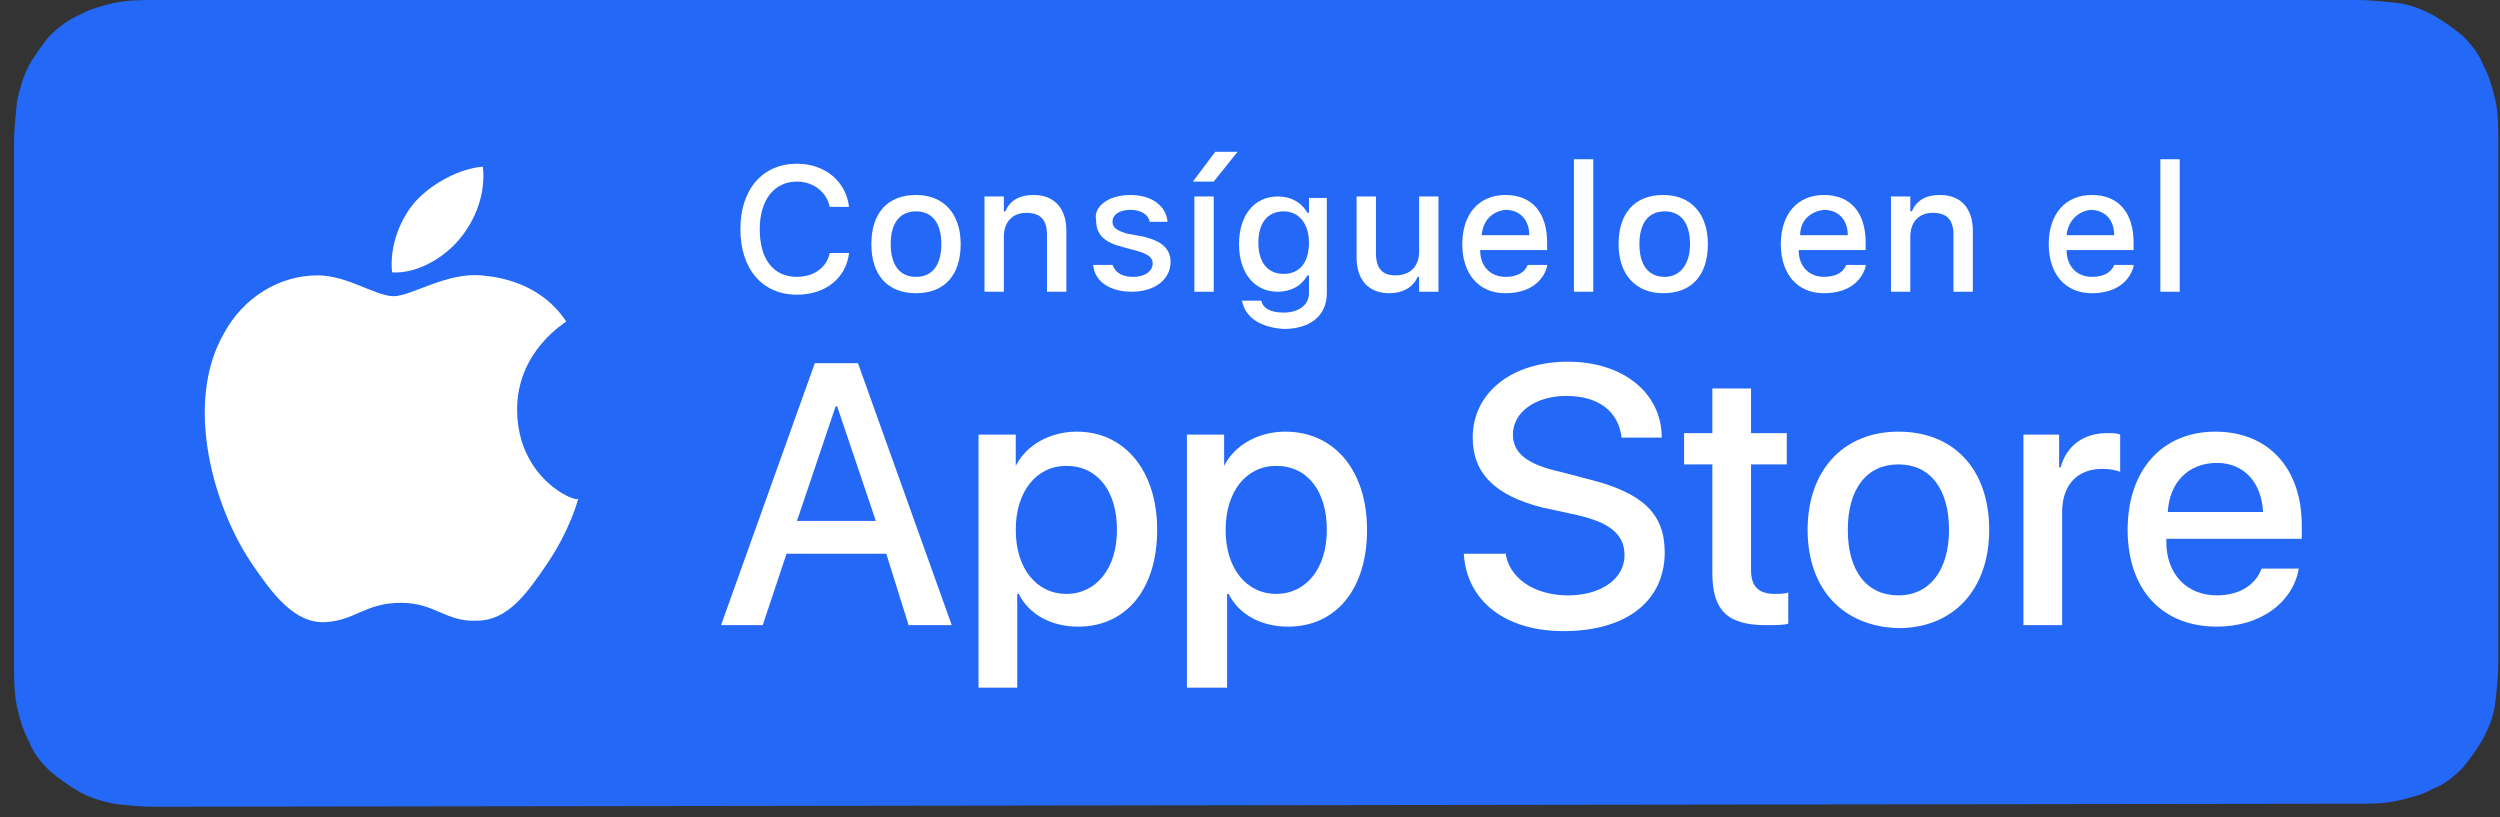 <?xml version="1.0" encoding="UTF-8"?>
<svg xmlns="http://www.w3.org/2000/svg" width="156" height="51" viewBox="0 0 156 51" fill="none"><rect x="0" y="0" width="156" height="51" fill="#333333" stroke="none"/><path d="M10.721 50.34C10.349 50.34 9.885 50.34 9.513 50.34C8.77 50.34 7.934 50.248 7.098 50.155C6.262 49.969 5.612 49.783 4.962 49.412C4.312 49.04 3.662 48.576 3.105 48.111C2.547 47.554 2.083 46.997 1.804 46.254C1.433 45.604 1.247 44.861 1.061 44.117C0.875 43.189 0.875 42.353 0.875 41.61C0.875 41.331 0.875 40.402 0.875 40.402V10.031C0.875 10.031 0.875 9.102 0.875 8.823C0.875 8.173 0.968 7.245 1.061 6.316C1.247 5.48 1.433 4.83 1.804 4.087C2.176 3.437 2.64 2.786 3.105 2.229C3.662 1.672 4.312 1.207 4.962 0.929C5.612 0.557 6.355 0.372 7.098 0.186C8.027 -6.92002e-08 8.863 0 9.606 0H10.813H145.952H147.16C147.81 0 148.739 0.093 149.575 0.186C150.411 0.279 151.061 0.557 151.804 0.929C152.454 1.3 153.104 1.765 153.661 2.229C154.219 2.786 154.683 3.344 154.962 4.087C155.333 4.737 155.519 5.48 155.705 6.223C155.891 7.059 155.891 7.895 155.891 8.731C155.891 9.102 155.891 9.474 155.891 9.938C155.891 10.402 155.891 10.867 155.891 11.331V38.823C155.891 39.288 155.891 39.752 155.891 40.217C155.891 40.681 155.891 41.053 155.891 41.424C155.891 42.167 155.798 43.096 155.705 43.839C155.612 44.675 155.333 45.325 154.962 46.068C154.59 46.718 154.126 47.368 153.661 47.926C153.104 48.483 152.547 48.947 151.804 49.226C151.154 49.597 150.411 49.783 149.575 49.969C148.739 50.155 147.903 50.155 147.16 50.155C146.788 50.155 146.417 50.155 145.952 50.155H144.559L10.721 50.34Z" fill="#2368F6"/><path d="M55.303 34.551H49.08L47.594 39.009H44.993L50.844 22.663H53.538L59.389 39.009H56.696L55.303 34.551ZM49.73 32.508H54.653L52.238 25.356H52.145L49.73 32.508Z" fill="white"/><path d="M72.207 33.065C72.207 36.78 70.256 39.102 67.284 39.102C65.612 39.102 64.219 38.359 63.569 37.059H63.476V42.91H61.061V27.121H63.383V29.071C64.033 27.771 65.519 26.935 67.191 26.935C70.163 26.935 72.207 29.35 72.207 33.065ZM69.699 33.065C69.699 30.65 68.492 29.071 66.541 29.071C64.683 29.071 63.383 30.65 63.383 33.065C63.383 35.48 64.683 37.059 66.541 37.059C68.399 37.059 69.699 35.48 69.699 33.065Z" fill="white"/><path d="M85.303 33.065C85.303 36.78 83.352 39.102 80.38 39.102C78.708 39.102 77.315 38.359 76.665 37.059H76.572V42.91H74.064V27.121H76.386V29.071C77.036 27.771 78.522 26.935 80.194 26.935C83.259 26.935 85.303 29.35 85.303 33.065ZM82.795 33.065C82.795 30.65 81.588 29.071 79.637 29.071C77.779 29.071 76.479 30.65 76.479 33.065C76.479 35.48 77.779 37.059 79.637 37.059C81.495 37.059 82.795 35.48 82.795 33.065Z" fill="white"/><path d="M93.94 34.458C94.126 36.037 95.705 37.152 97.841 37.152C99.885 37.152 101.371 36.13 101.371 34.644C101.371 33.343 100.442 32.6 98.399 32.136L96.262 31.672C93.29 30.929 91.897 29.535 91.897 27.306C91.897 24.52 94.312 22.57 97.841 22.57C101.278 22.57 103.693 24.52 103.693 27.306H101.185C100.999 25.635 99.699 24.706 97.748 24.706C95.798 24.706 94.405 25.727 94.405 27.121C94.405 28.235 95.241 28.978 97.377 29.443L99.142 29.907C102.485 30.743 103.878 32.043 103.878 34.458C103.878 37.523 101.464 39.381 97.563 39.381C93.94 39.381 91.525 37.523 91.34 34.551H93.94V34.458Z" fill="white"/><path d="M109.265 24.241V27.028H111.495V28.978H109.265V35.573C109.265 36.594 109.73 37.059 110.751 37.059C111.03 37.059 111.402 37.059 111.587 36.966V38.916C111.309 39.009 110.751 39.009 110.194 39.009C107.779 39.009 106.851 38.08 106.851 35.758V28.978H105.086V27.028H106.851V24.241H109.265Z" fill="white"/><path d="M112.795 33.065C112.795 29.35 115.024 26.935 118.46 26.935C121.897 26.935 124.126 29.257 124.126 33.065C124.126 36.78 121.897 39.195 118.46 39.195C115.024 39.102 112.795 36.78 112.795 33.065ZM121.618 33.065C121.618 30.464 120.411 28.978 118.46 28.978C116.51 28.978 115.303 30.464 115.303 33.065C115.303 35.666 116.51 37.152 118.46 37.152C120.411 37.152 121.618 35.573 121.618 33.065Z" fill="white"/><path d="M126.169 27.121H128.491V29.164H128.584C128.956 27.771 130.07 27.028 131.463 27.028C131.835 27.028 132.114 27.028 132.299 27.121V29.443C132.114 29.35 131.649 29.257 131.185 29.257C129.606 29.257 128.677 30.279 128.677 31.95V39.009H126.262V27.121H126.169Z" fill="white"/><path d="M143.445 35.48C143.073 37.616 141.03 39.102 138.337 39.102C134.9 39.102 132.764 36.78 132.764 33.065C132.764 29.35 134.9 26.935 138.244 26.935C141.494 26.935 143.631 29.164 143.631 32.786V33.622H135.179V33.808C135.179 35.851 136.479 37.152 138.337 37.152C139.73 37.152 140.751 36.501 141.123 35.48H143.445ZM135.272 31.95H141.216C141.123 30.093 140.008 28.885 138.337 28.885C136.572 28.885 135.364 30.093 135.272 31.95Z" fill="white"/><path d="M46.2 14.303C46.2 11.796 47.593 10.217 49.73 10.217C51.494 10.217 52.795 11.331 52.98 12.91H51.773C51.587 11.981 50.751 11.331 49.73 11.331C48.336 11.331 47.408 12.446 47.408 14.303C47.408 16.161 48.243 17.276 49.73 17.276C50.751 17.276 51.587 16.718 51.773 15.789H52.98C52.795 17.368 51.494 18.39 49.73 18.39C47.593 18.39 46.2 16.811 46.2 14.303Z" fill="white"/><path d="M54.373 15.232C54.373 13.282 55.395 12.167 57.16 12.167C58.925 12.167 59.946 13.375 59.946 15.232C59.946 17.183 58.925 18.297 57.16 18.297C55.395 18.297 54.373 17.183 54.373 15.232ZM58.739 15.232C58.739 13.932 58.182 13.189 57.16 13.189C56.138 13.189 55.581 13.932 55.581 15.232C55.581 16.532 56.138 17.276 57.16 17.276C58.182 17.276 58.739 16.532 58.739 15.232Z" fill="white"/><path d="M62.64 12.26V13.189H62.733C63.011 12.539 63.569 12.167 64.497 12.167C65.798 12.167 66.541 13.003 66.541 14.396V18.204H65.333V14.675C65.333 13.746 64.962 13.282 64.033 13.282C63.197 13.282 62.64 13.839 62.64 14.768V18.204H61.432V12.26H62.64Z" fill="white"/><path d="M70.534 12.167C71.835 12.167 72.764 12.817 72.856 13.839H71.742C71.649 13.375 71.185 13.096 70.534 13.096C69.884 13.096 69.42 13.375 69.42 13.839C69.42 14.21 69.699 14.396 70.349 14.582L71.37 14.768C72.485 15.046 73.042 15.511 73.042 16.347C73.042 17.461 72.02 18.204 70.627 18.204C69.234 18.204 68.305 17.554 68.213 16.532H69.42C69.606 16.997 69.977 17.276 70.72 17.276C71.463 17.276 71.928 16.904 71.928 16.44C71.928 16.068 71.649 15.882 71.092 15.697L70.07 15.418C68.956 15.139 68.398 14.675 68.398 13.746C68.213 12.91 69.141 12.167 70.534 12.167Z" fill="white"/><path d="M74.435 11.331L75.829 9.474H77.222L75.736 11.331H74.435ZM74.528 12.26H75.736V18.204H74.528V12.26Z" fill="white"/><path d="M77.5 18.762H78.708C78.801 19.226 79.265 19.505 80.101 19.505C81.03 19.505 81.68 19.04 81.68 18.297V17.183H81.587C81.216 17.833 80.565 18.204 79.73 18.204C78.243 18.204 77.315 16.997 77.315 15.232C77.315 13.467 78.243 12.26 79.73 12.26C80.565 12.26 81.216 12.632 81.587 13.282H81.68V12.353H82.794V18.297C82.794 19.69 81.773 20.526 80.101 20.526C78.615 20.433 77.686 19.783 77.5 18.762ZM81.68 15.139C81.68 13.932 81.03 13.189 80.101 13.189C79.079 13.189 78.522 13.932 78.522 15.139C78.522 16.347 79.079 17.09 80.101 17.09C81.123 17.09 81.68 16.347 81.68 15.139Z" fill="white"/><path d="M88.553 18.204V17.276H88.46C88.181 17.926 87.531 18.297 86.695 18.297C85.395 18.297 84.652 17.461 84.652 16.068V12.26H85.859V15.789C85.859 16.718 86.231 17.183 87.067 17.183C87.996 17.183 88.553 16.625 88.553 15.697V12.26H89.76V18.204H88.553Z" fill="white"/><path d="M96.541 16.625C96.262 17.647 95.333 18.297 93.94 18.297C92.268 18.297 91.246 17.09 91.246 15.232C91.246 13.375 92.268 12.167 93.94 12.167C95.612 12.167 96.541 13.282 96.541 15.139V15.604H92.361C92.361 16.625 93.011 17.276 93.94 17.276C94.683 17.276 95.147 16.997 95.333 16.532H96.541V16.625ZM92.454 14.675H95.426C95.426 13.746 94.869 13.096 93.94 13.096C93.104 13.189 92.547 13.746 92.454 14.675Z" fill="white"/><path d="M98.212 9.938H99.42V18.204H98.212V9.938Z" fill="white"/><path d="M100.999 15.232C100.999 13.282 102.02 12.167 103.785 12.167C105.55 12.167 106.572 13.375 106.572 15.232C106.572 17.183 105.55 18.297 103.785 18.297C102.113 18.297 100.999 17.183 100.999 15.232ZM105.457 15.232C105.457 13.932 104.9 13.189 103.878 13.189C102.856 13.189 102.299 13.932 102.299 15.232C102.299 16.532 102.856 17.276 103.878 17.276C104.807 17.276 105.457 16.532 105.457 15.232Z" fill="white"/><path d="M116.417 16.625C116.138 17.647 115.209 18.297 113.816 18.297C112.144 18.297 111.123 17.09 111.123 15.232C111.123 13.375 112.144 12.167 113.816 12.167C115.488 12.167 116.417 13.282 116.417 15.139V15.604H112.237C112.237 16.625 112.887 17.276 113.816 17.276C114.559 17.276 115.024 16.997 115.209 16.532H116.417V16.625ZM112.33 14.675H115.302C115.302 13.746 114.745 13.096 113.816 13.096C112.98 13.189 112.33 13.746 112.33 14.675Z" fill="white"/><path d="M119.203 12.26V13.189H119.296C119.575 12.539 120.132 12.167 121.061 12.167C122.361 12.167 123.104 13.003 123.104 14.396V18.204H121.897V14.675C121.897 13.746 121.525 13.282 120.596 13.282C119.76 13.282 119.203 13.839 119.203 14.768V18.204H117.996V12.26H119.203Z" fill="white"/><path d="M133.135 16.625C132.856 17.647 131.927 18.297 130.534 18.297C128.862 18.297 127.841 17.09 127.841 15.232C127.841 13.375 128.862 12.167 130.534 12.167C132.206 12.167 133.135 13.282 133.135 15.139V15.604H128.955C128.955 16.625 129.606 17.276 130.534 17.276C131.277 17.276 131.742 16.997 131.927 16.532H133.135V16.625ZM128.955 14.675H131.927C131.927 13.746 131.37 13.096 130.441 13.096C129.698 13.189 129.048 13.746 128.955 14.675Z" fill="white"/><path d="M134.807 9.938H136.014V18.204H134.807V9.938Z" fill="white"/><path d="M32.269 25.542C32.269 21.919 35.241 20.155 35.334 20.062C33.662 17.554 30.968 17.276 30.04 17.183C27.811 16.997 25.674 18.483 24.56 18.483C23.445 18.483 21.681 17.183 19.823 17.183C17.408 17.183 15.179 18.576 13.972 20.805C11.464 25.17 13.321 31.672 15.736 35.201C16.944 36.966 18.337 38.916 20.287 38.823C22.145 38.73 22.795 37.616 25.024 37.616C27.16 37.616 27.811 38.823 29.761 38.73C31.712 38.73 32.919 36.966 34.126 35.201C35.52 33.158 36.077 31.207 36.077 31.114C35.984 31.393 32.269 29.907 32.269 25.542Z" fill="white"/><path d="M28.646 14.954C29.668 13.746 30.318 12.074 30.133 10.402C28.739 10.495 26.975 11.424 25.953 12.539C25.024 13.56 24.281 15.325 24.467 16.997C25.953 17.09 27.625 16.161 28.646 14.954Z" fill="white"/></svg>